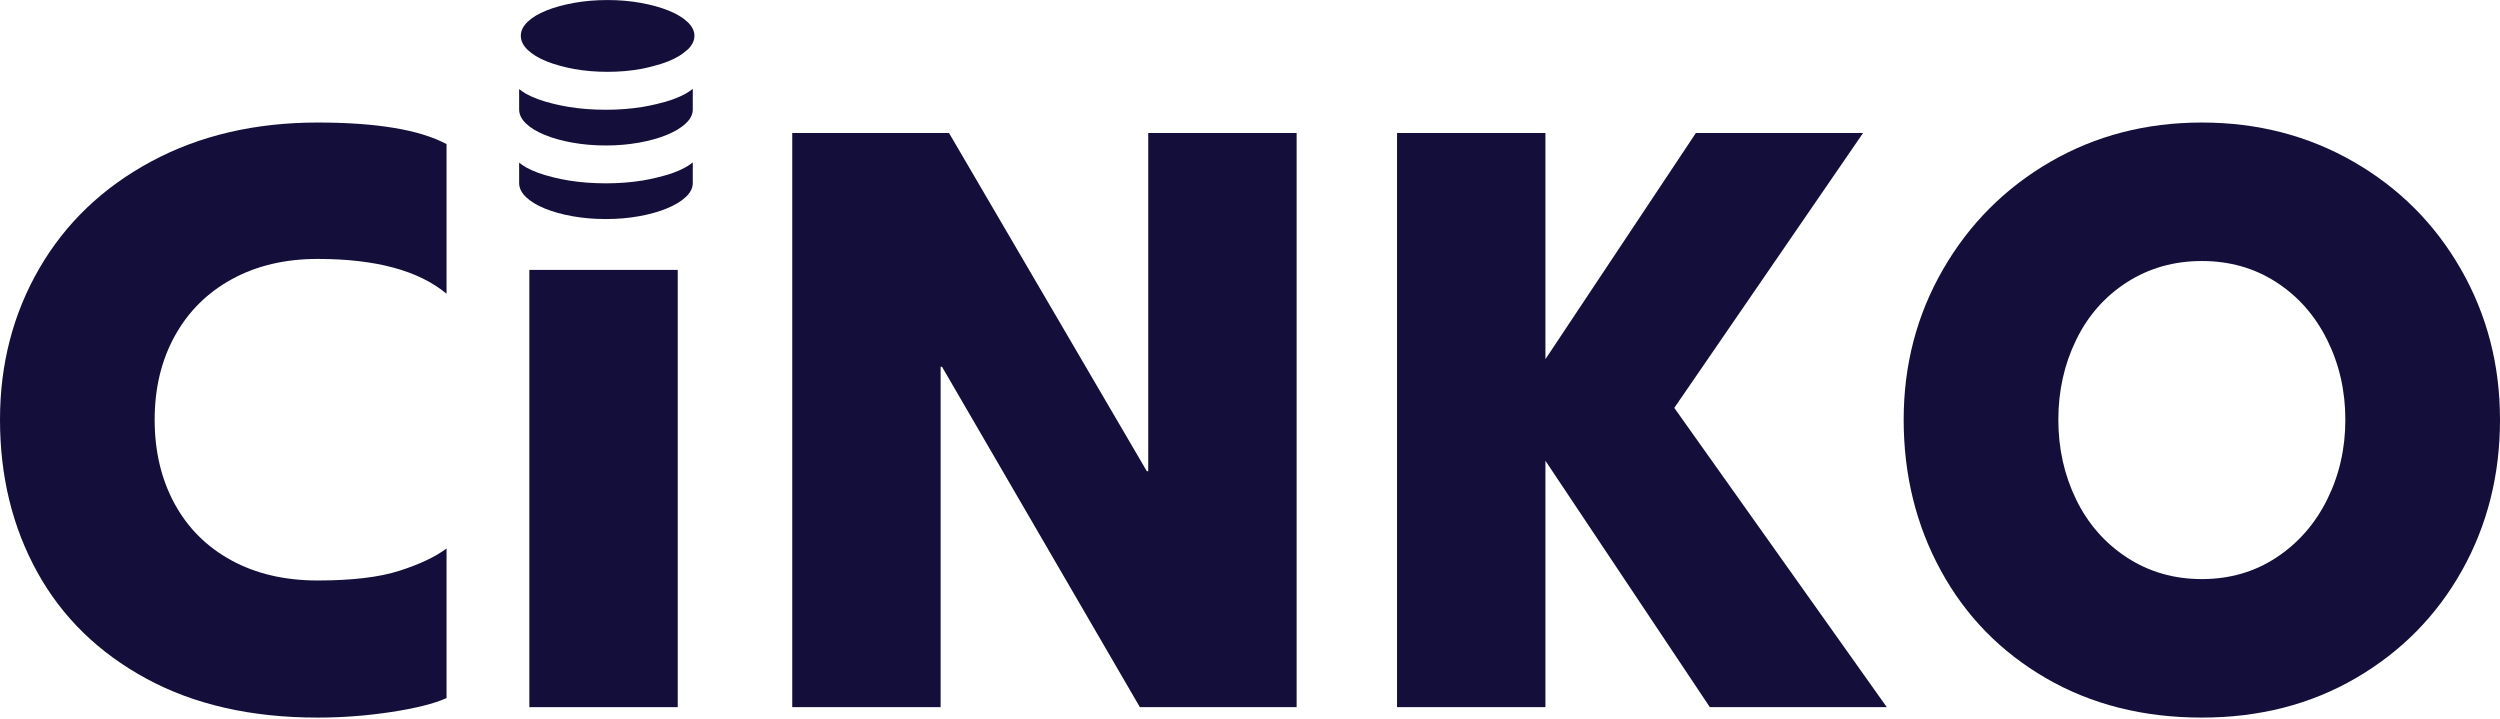 <svg width="1310" height="377" viewBox="0 0 1310 377" fill="none" xmlns="http://www.w3.org/2000/svg">
<path d="M166.463 135.681C149.423 135.681 134.458 139.212 121.559 146.26C108.659 153.314 98.683 163.22 91.626 175.982C84.565 188.744 81.04 203.398 81.04 219.927C81.04 236.466 84.509 251.108 91.443 263.876C98.381 276.636 108.294 286.548 121.196 293.598C134.093 300.652 149.179 304.171 166.463 304.171C184.469 304.171 198.77 302.476 209.359 299.063C219.942 295.662 228.162 291.774 233.991 287.396V365.804C227.431 368.722 217.752 371.152 204.974 373.1C192.2 375.04 179.36 376.018 166.463 376.018C131.657 376.018 101.724 369.21 76.661 355.595C51.593 341.979 32.546 323.381 19.53 299.793C6.507 276.217 0 249.593 0 219.927C0 190.753 6.872 164.308 20.625 140.608C34.371 116.903 53.901 98.242 79.214 84.627C104.525 71.011 133.606 64.204 166.463 64.204C197.368 64.204 219.88 67.976 233.991 75.507V153.915C219.398 141.766 196.881 135.681 166.463 135.681Z" fill="#130F3A"/>
<path d="M355.135 370.546H277.38V141.426H355.135V370.546Z" fill="#130F3A"/>
<path d="M492.889 370.546H415.136V69.676H497.272L600.945 246.914H601.675V69.676H679.432V370.546H597.296L493.623 192.212H492.889V370.546Z" fill="#130F3A"/>
<path d="M895.955 370.546L809.805 241.442V370.546H732.044V69.676H809.805V188.199L888.652 69.676H976.266L877.332 213.729L988.677 370.546H895.955Z" fill="#130F3A"/>
<path d="M1087.87 261.685C1094.08 274.448 1102.96 284.6 1114.52 292.138C1126.08 299.674 1139.16 303.441 1153.76 303.441C1168.36 303.441 1181.38 299.674 1192.82 292.138C1204.26 284.6 1213.14 274.448 1219.47 261.685C1225.8 248.917 1228.96 235.006 1228.96 219.926C1228.96 204.857 1225.8 190.932 1219.47 178.17C1213.14 165.402 1204.26 155.317 1192.82 147.898C1181.38 140.485 1168.36 136.775 1153.76 136.775C1139.16 136.775 1126.08 140.485 1114.52 147.898C1102.96 155.317 1094.08 165.402 1087.87 178.17C1081.67 190.932 1078.57 204.857 1078.57 219.926C1078.57 235.006 1081.67 248.917 1087.87 261.685ZM1018.15 141.152C1031.9 117.33 1050.64 98.544 1074.36 84.806C1098.09 71.073 1124.56 64.204 1153.76 64.204C1182.97 64.204 1209.49 71.073 1233.34 84.806C1257.19 98.544 1275.93 117.33 1289.56 141.152C1303.19 164.981 1310 191.243 1310 219.926C1310 248.862 1303.37 275.178 1290.11 298.884C1276.84 322.59 1258.35 341.368 1234.63 355.23C1210.89 369.087 1183.94 376.018 1153.76 376.018C1123.1 376.018 1095.9 369.149 1072.17 355.41C1048.45 341.677 1030.07 322.899 1017.05 299.063C1004.03 275.239 997.525 248.862 997.525 219.926C997.525 191.243 1004.4 164.981 1018.15 141.152Z" fill="#130F3A"/>
<path d="M352.833 51.98C350.085 52.991 347 53.837 343.741 54.599H343.739C341.5 55.121 339.224 55.625 336.745 56.028C330.656 57.018 324.248 57.514 317.523 57.514C310.616 57.514 304.116 57.018 298.027 56.028C295.209 55.571 292.582 55.015 290.075 54.402C290.074 54.402 290.074 54.402 290.074 54.402C287.165 53.692 284.428 52.897 281.939 51.98C279.622 51.125 277.554 50.199 275.736 49.199C274.303 48.412 273.152 47.541 272.029 46.663V57.369C272.029 59.966 273.217 62.409 275.594 64.697C277.972 66.987 281.251 68.987 285.431 70.694C289.611 72.403 294.448 73.753 299.94 74.744C305.431 75.734 311.293 76.23 317.523 76.23C323.588 76.23 329.367 75.734 334.86 74.744C340.352 73.753 345.189 72.403 349.369 70.694C353.549 68.987 356.869 66.987 359.327 64.697C361.787 62.409 363.017 59.966 363.017 57.369V46.557C361.837 47.479 360.581 48.378 359.069 49.199C357.229 50.199 355.151 51.125 352.833 51.98Z" fill="#130F3A"/>
<path d="M276.278 25.898C276.345 25.967 276.392 26.039 276.464 26.106C277.652 27.25 279.065 28.324 280.705 29.322C282.345 30.322 284.209 31.249 286.299 32.103C288.544 33.02 291.012 33.817 293.636 34.527C295.897 35.138 298.266 35.694 300.809 36.151C306.301 37.143 312.161 37.638 318.391 37.638C324.457 37.638 330.236 37.143 335.728 36.151C337.964 35.748 340.017 35.246 342.035 34.722H342.037C344.976 33.961 347.759 33.116 350.237 32.103C352.327 31.249 354.202 30.322 355.862 29.322C357.319 28.445 358.541 27.488 359.666 26.5C359.822 26.362 360.046 26.245 360.197 26.106C360.812 25.533 361.35 24.953 361.81 24.361C363.194 22.586 363.886 20.726 363.886 18.777C363.886 16.18 362.656 13.736 360.197 11.448C357.737 9.159 354.417 7.177 350.237 5.503C346.057 3.828 341.22 2.496 335.728 1.504C330.236 0.514 324.457 0.018 318.391 0.018C312.161 0.018 306.301 0.514 300.809 1.504C295.316 2.496 290.48 3.828 286.299 5.503C282.119 7.177 278.84 9.159 276.464 11.448C274.085 13.736 272.897 16.18 272.897 18.777C272.897 20.726 273.565 22.586 274.902 24.361C275.296 24.882 275.769 25.392 276.278 25.898Z" fill="#130F3A"/>
<path d="M352.833 90.532C350.085 91.544 347 92.39 343.741 93.152H343.739C341.5 93.673 339.224 94.177 336.745 94.581C330.656 95.571 324.248 96.067 317.523 96.067C310.616 96.067 304.116 95.571 298.027 94.581C295.209 94.123 292.582 93.568 290.075 92.955C290.074 92.955 290.074 92.955 290.074 92.955C287.165 92.245 284.428 91.45 281.939 90.532C279.622 89.678 277.554 88.752 275.736 87.752C274.303 86.964 273.152 86.094 272.029 85.216V95.922C272.029 98.519 273.217 100.961 275.594 103.249C277.972 105.539 281.251 107.538 285.431 109.246C289.611 110.955 294.448 112.306 299.94 113.296C305.431 114.287 311.293 114.783 317.523 114.783C323.588 114.783 329.367 114.287 334.86 113.296C340.352 112.306 345.189 110.955 349.369 109.246C353.549 107.538 356.869 105.539 359.327 103.249C361.787 100.961 363.017 98.519 363.017 95.922V85.11C361.837 86.032 360.581 86.931 359.069 87.752C357.229 88.752 355.151 89.678 352.833 90.532Z" fill="#130F3A"/>
</svg>

